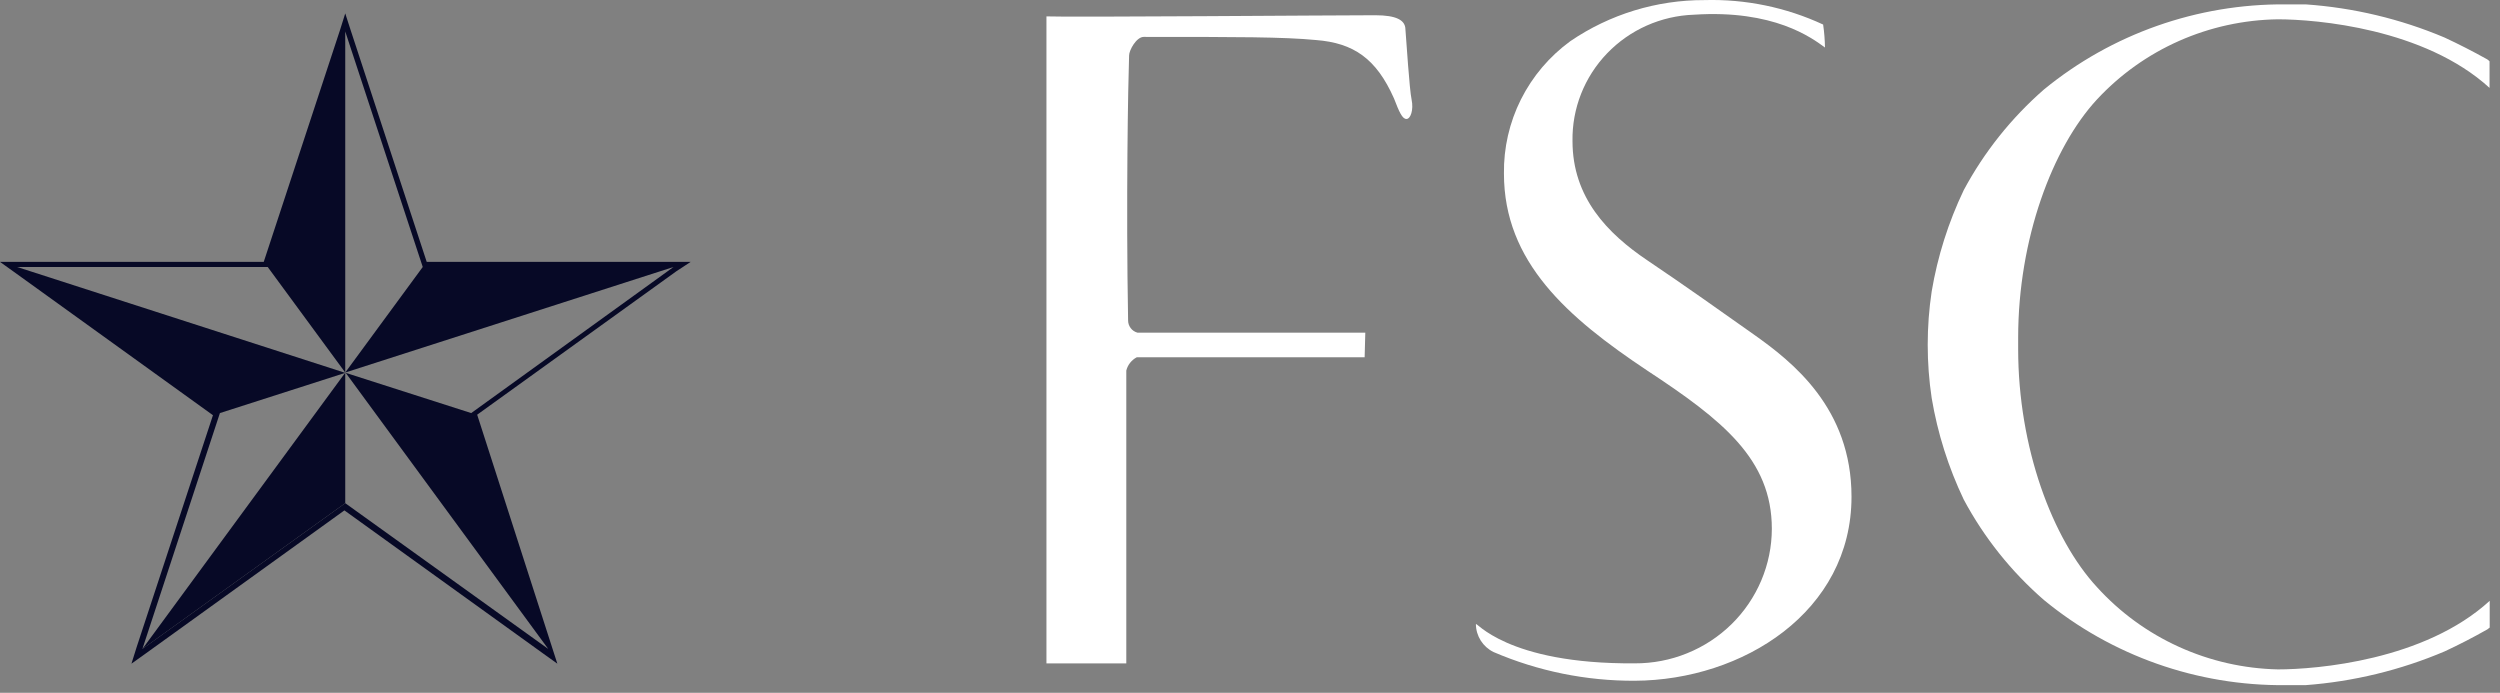 <svg width="83" height="23" viewBox="0 0 83 23" fill="none" xmlns="http://www.w3.org/2000/svg">
<rect x="0" y="0" width="83" height="23" fill="#808080" stroke="none"/>
<path d="M11.462 16.705V12.373L4.729 21.544L11.462 16.705Z" fill="#070926"/>
<path d="M22.929 8.695H14.167L11.638 0.99L11.462 0.445L11.291 0.99L8.756 8.695H0L0.457 9.022L7.07 13.785L4.535 21.489L4.364 22.034L4.822 21.707L11.434 16.945L18.047 21.707L18.504 22.034L18.328 21.489L15.842 13.768L22.455 9.006L22.929 8.695ZM15.644 13.714L18.217 21.544L15.644 13.714L11.478 12.379L18.201 21.544L11.462 16.705L4.728 21.544L7.301 13.714L11.462 12.379L0.568 8.864H8.888L11.462 12.368V1.045L14.035 8.864L11.462 12.368L22.361 8.864L15.644 13.714Z" fill="#070926"/>
<path d="M45.328 11.044H40.815H37.762C37.672 11.019 37.593 10.966 37.538 10.892C37.482 10.818 37.452 10.728 37.453 10.636C37.382 6.712 37.453 2.794 37.486 1.841C37.486 1.667 37.729 1.225 37.971 1.225C41.107 1.225 42.589 1.225 43.691 1.329C44.936 1.427 45.691 1.939 46.281 3.269C46.452 3.715 46.556 3.95 46.694 3.95C46.832 3.95 46.937 3.644 46.865 3.307C46.793 2.969 46.694 1.394 46.656 0.92C46.623 0.68 46.38 0.506 45.658 0.506C44.347 0.506 35.459 0.577 34.742 0.544V22.024C35.062 22.024 37.393 22.024 37.393 22.024C37.393 22.024 37.393 12.919 37.393 12.303C37.416 12.21 37.459 12.122 37.519 12.046C37.579 11.97 37.654 11.907 37.74 11.862C39.222 11.862 40.302 11.862 41.107 11.862H45.306L45.328 11.044Z" fill="white"/>
<path d="M58.208 11.092C57.106 10.313 56.004 9.528 54.687 8.64C53.37 7.752 52.207 6.559 52.207 4.684C52.189 3.602 52.602 2.555 53.356 1.771C54.111 0.986 55.147 0.525 56.241 0.488C58.891 0.314 60.153 1.257 60.589 1.578C60.585 1.323 60.565 1.068 60.528 0.815C59.297 0.243 57.947 -0.035 56.588 0.003C54.998 -0.001 53.445 0.474 52.136 1.366C51.441 1.873 50.879 2.536 50.495 3.301C50.112 4.065 49.919 4.91 49.931 5.763C49.931 8.695 52.036 10.536 54.687 12.302C57.172 13.937 58.825 15.239 58.825 17.555C58.824 18.144 58.705 18.727 58.475 19.271C58.245 19.814 57.91 20.308 57.487 20.723C57.064 21.138 56.563 21.466 56.011 21.689C55.46 21.913 54.869 22.026 54.274 22.023C49.992 22.056 48.984 20.595 49 20.726C49.002 20.918 49.058 21.105 49.161 21.268C49.264 21.43 49.411 21.562 49.584 21.647C51.064 22.283 52.661 22.608 54.274 22.601C57.861 22.584 61.47 20.307 61.47 16.492C61.47 13.55 59.514 12.013 58.208 11.092Z" fill="white"/>
<path d="M69.621 19.494C68.138 17.892 67.003 14.857 67.003 11.588C67.003 11.522 67.003 11.463 67.003 11.397C67.003 11.332 67.003 11.272 67.003 11.212C67.003 7.942 68.138 4.902 69.621 3.3C70.386 2.477 71.312 1.816 72.344 1.359C73.376 0.902 74.491 0.658 75.621 0.641C76.911 0.641 80.493 0.946 82.653 2.918C82.653 2.918 82.653 2.221 82.653 2.036C82.629 2.011 82.604 1.989 82.575 1.97C82.096 1.703 81.628 1.464 81.159 1.246C79.693 0.627 78.132 0.255 76.542 0.145C76.321 0.145 76.106 0.145 75.875 0.145C72.949 0.125 70.11 1.126 67.857 2.973C66.774 3.919 65.872 5.05 65.196 6.313C64.686 7.38 64.328 8.511 64.132 9.675C63.956 10.849 63.956 12.043 64.132 13.217C64.328 14.383 64.686 15.516 65.196 16.585C65.871 17.847 66.773 18.977 67.857 19.919C70.107 21.771 72.948 22.773 75.875 22.747C76.106 22.747 76.321 22.747 76.542 22.747C78.135 22.628 79.697 22.249 81.165 21.625C81.633 21.407 82.102 21.167 82.581 20.895L82.658 20.835C82.658 20.65 82.658 19.947 82.658 19.947C80.498 21.925 76.916 22.224 75.627 22.224C74.49 22.199 73.371 21.944 72.338 21.474C71.305 21.005 70.38 20.331 69.621 19.494Z" fill="white"/>
</svg>
